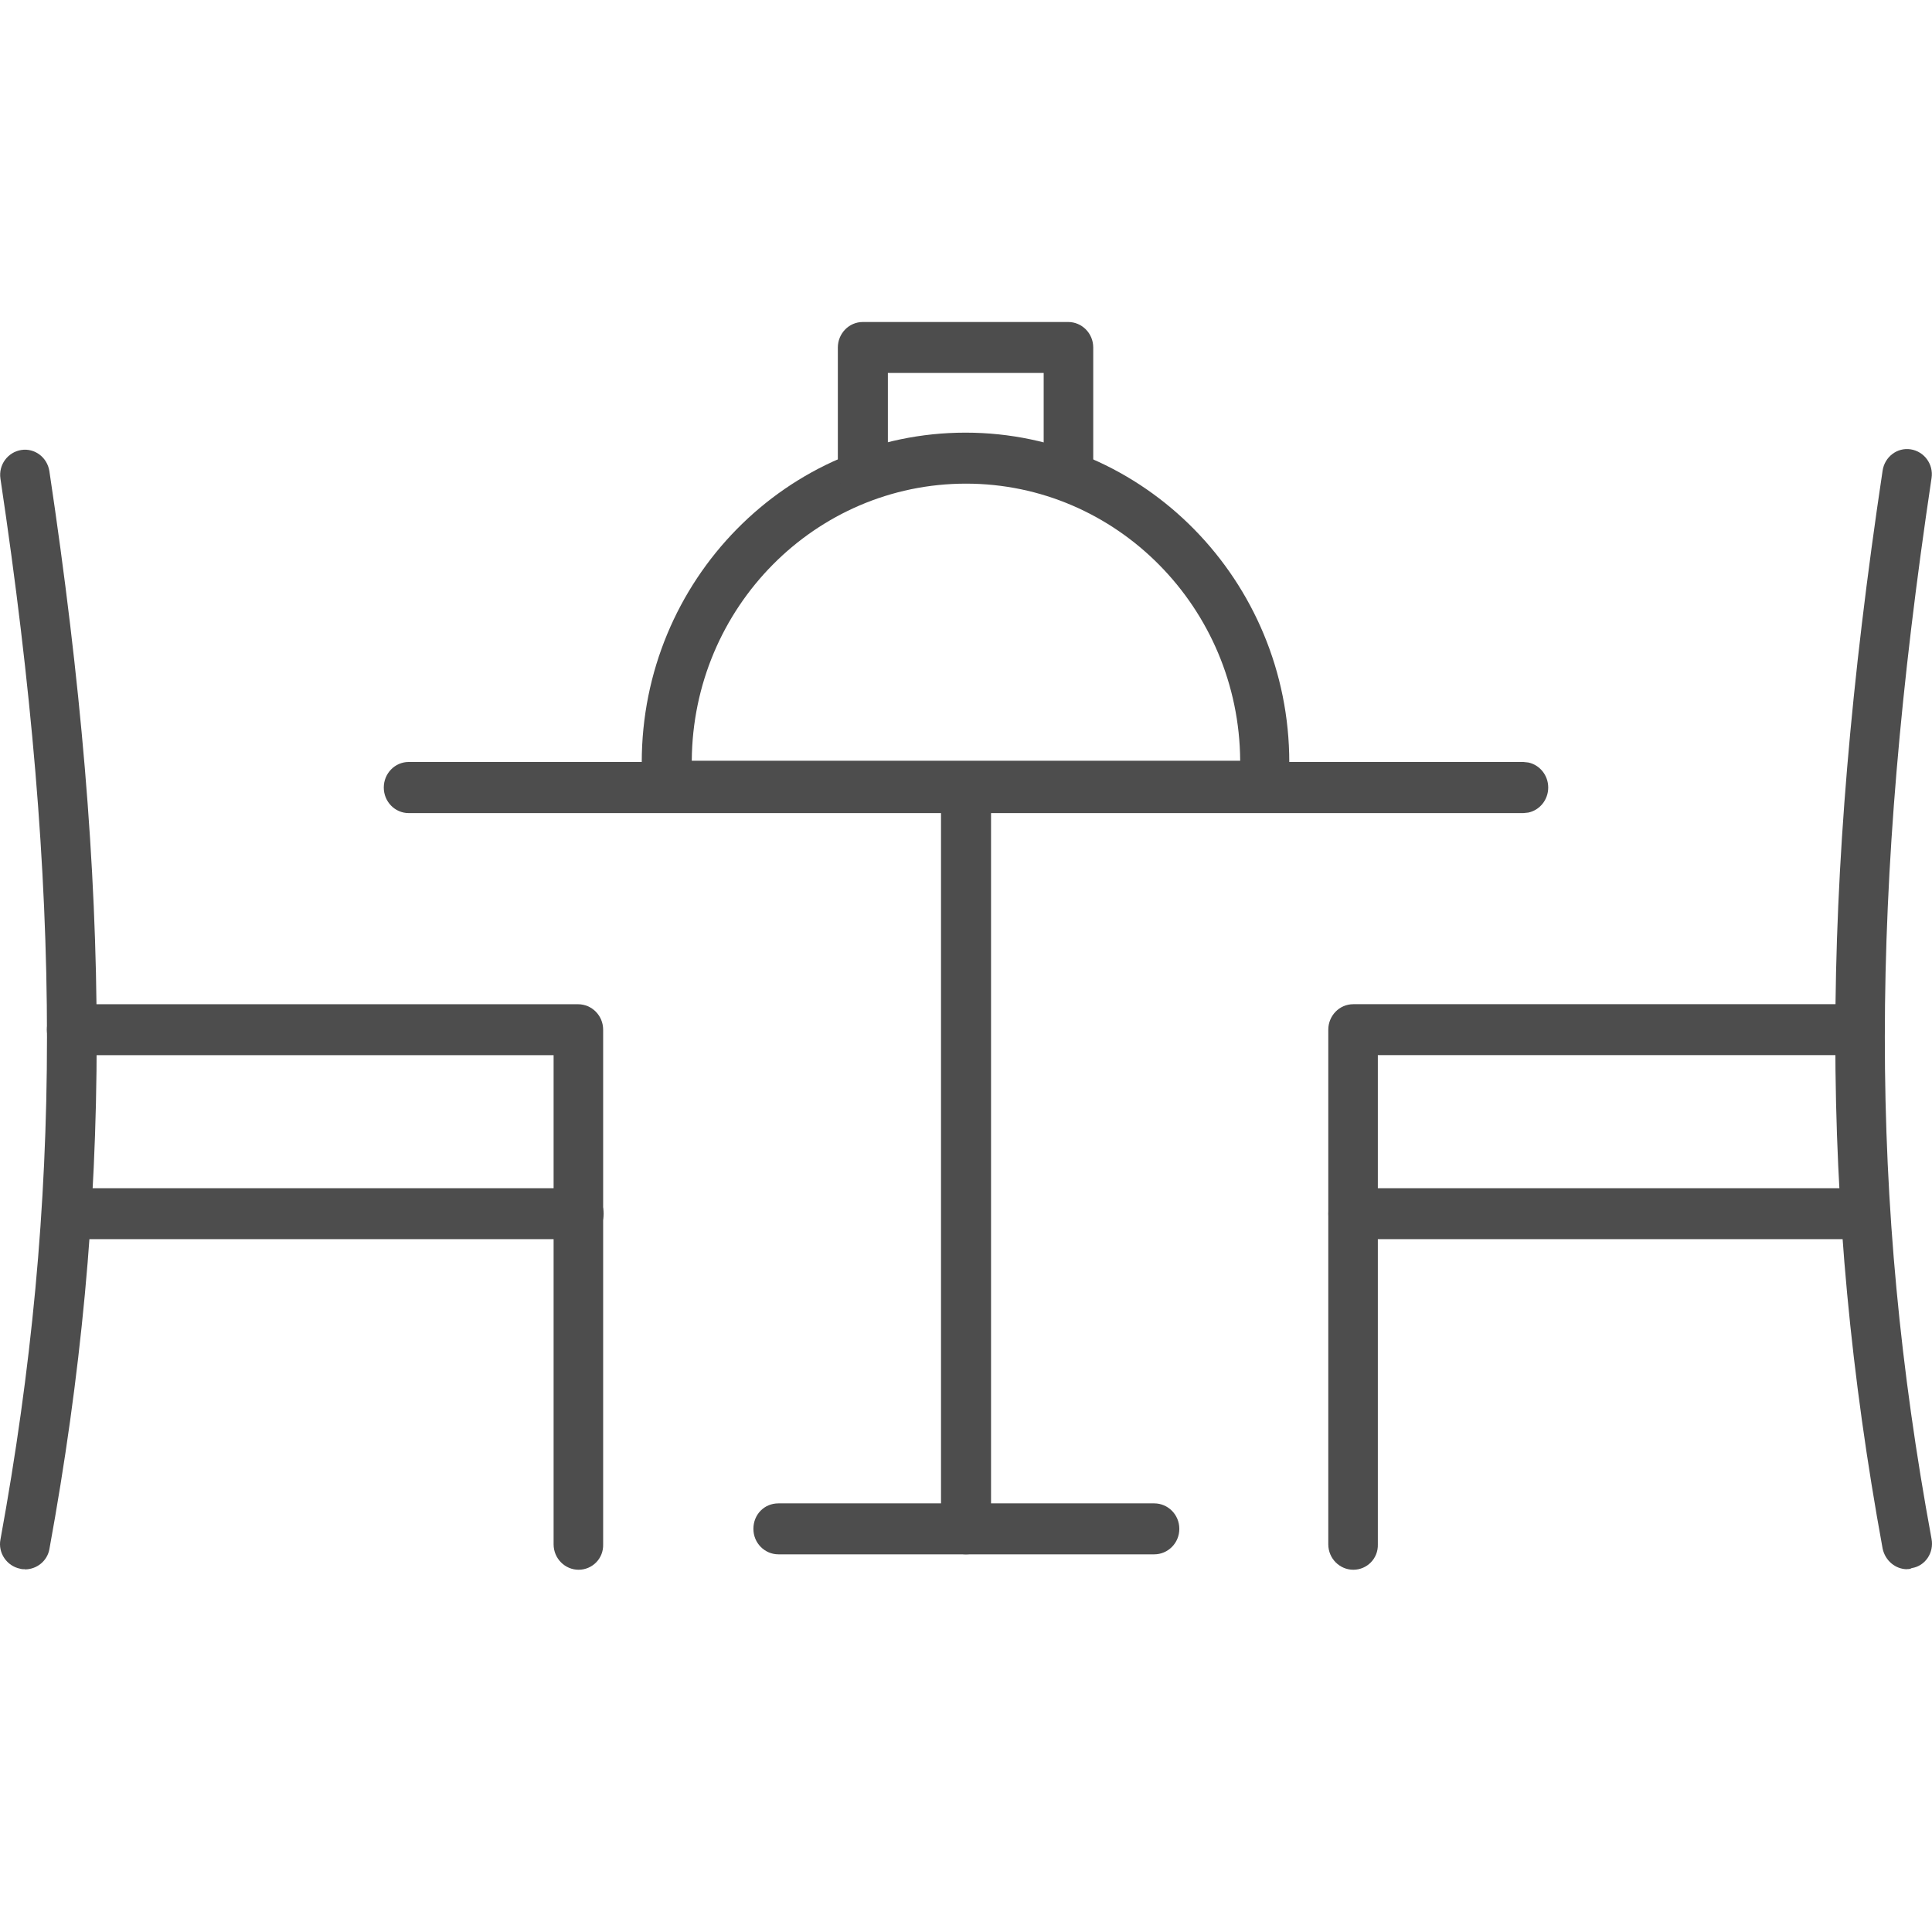 <svg width="48" height="48" viewBox="0 0 48 48" fill="none" xmlns="http://www.w3.org/2000/svg">
<path fill-rule="evenodd" clip-rule="evenodd" d="M24 38.617C23.665 38.617 23.379 38.341 23.379 37.984V20.028C23.379 19.686 23.65 19.395 24 19.395C24.351 19.395 24.622 19.671 24.622 20.028V37.984C24.622 38.326 24.336 38.617 24 38.617Z" fill="#4D4D4D"/>
<path fill-rule="evenodd" clip-rule="evenodd" d="M28.678 38.617H19.339C19.003 38.617 18.718 38.341 18.718 37.984C18.718 37.627 18.988 37.351 19.339 37.351H28.678C29.014 37.351 29.3 37.627 29.3 37.984C29.3 38.341 29.014 38.617 28.678 38.617Z" fill="#4D4D4D"/>
<path fill-rule="evenodd" clip-rule="evenodd" d="M31.435 20.155H16.566C16.23 20.155 15.944 19.879 15.944 19.522V18.942C15.944 14.416 19.557 10.749 23.988 10.749C28.419 10.749 32.032 14.429 32.032 18.942V19.522C32.032 19.694 31.967 19.851 31.85 19.97C31.733 20.089 31.591 20.155 31.435 20.155ZM17.187 18.901H30.812C30.788 15.103 27.742 12.016 24 12.016C20.257 12.016 17.212 15.09 17.187 18.901Z" fill="#4D4D4D"/>
<path fill-rule="evenodd" clip-rule="evenodd" d="M26.552 12.354C26.216 12.354 25.93 12.078 25.93 11.72V9.266H22.059V11.72C22.059 12.062 21.788 12.354 21.437 12.354C21.087 12.354 20.816 12.078 20.816 11.72V8.633C20.816 8.291 21.087 8 21.437 8H26.54C26.875 8 27.161 8.276 27.161 8.633V11.72C27.174 12.078 26.888 12.354 26.552 12.354Z" fill="#4D4D4D"/>
<path fill-rule="evenodd" clip-rule="evenodd" d="M47.382 38.987C47.096 38.987 46.837 38.777 46.773 38.473C45.206 29.898 45.206 22.141 46.773 11.691C46.825 11.349 47.136 11.111 47.472 11.164C47.807 11.217 48.041 11.534 47.989 11.876C46.447 22.178 46.435 29.819 47.989 38.235C48.053 38.577 47.832 38.908 47.496 38.959C47.457 38.984 47.419 38.984 47.38 38.984L47.382 38.987Z" fill="#4D4D4D"/>
<path fill-rule="evenodd" clip-rule="evenodd" d="M33.623 39C33.287 39 33.001 38.724 33.001 38.367V25.582C33.001 25.24 33.272 24.949 33.623 24.949H46.199C46.535 24.949 46.821 25.225 46.821 25.582C46.821 25.939 46.55 26.215 46.199 26.215H34.232V38.366C34.244 38.723 33.961 39 33.623 39Z" fill="#4D4D4D"/>
<path fill-rule="evenodd" clip-rule="evenodd" d="M46.252 30.787H33.623C33.288 30.787 33.002 30.511 33.002 30.154C33.002 29.796 33.273 29.52 33.623 29.52H46.252C46.588 29.52 46.874 29.796 46.874 30.154C46.874 30.511 46.588 30.787 46.252 30.787Z" fill="#4D4D4D"/>
<path fill-rule="evenodd" clip-rule="evenodd" d="M0.62 38.987C0.581 38.987 0.543 38.987 0.504 38.975C0.168 38.909 -0.053 38.58 0.011 38.25C1.553 29.819 1.553 22.194 0.011 11.892C-0.041 11.55 0.193 11.233 0.528 11.18C0.864 11.127 1.175 11.365 1.227 11.707C2.794 22.156 2.794 29.913 1.227 38.489C1.175 38.78 0.916 38.991 0.618 38.991L0.62 38.987Z" fill="#4D4D4D"/>
<path fill-rule="evenodd" clip-rule="evenodd" d="M14.375 39C14.04 39 13.754 38.724 13.754 38.367V26.216H1.786C1.451 26.216 1.165 25.94 1.165 25.583C1.165 25.226 1.436 24.95 1.786 24.95H14.363C14.699 24.95 14.985 25.226 14.985 25.583V38.367C14.997 38.724 14.713 39 14.375 39Z" fill="#4D4D4D"/>
<path fill-rule="evenodd" clip-rule="evenodd" d="M14.375 30.787H1.747C1.411 30.787 1.125 30.511 1.125 30.154C1.125 29.796 1.396 29.52 1.747 29.52H14.375C14.711 29.52 14.997 29.796 14.997 30.154C14.997 30.511 14.711 30.787 14.375 30.787Z" fill="#4D4D4D"/>
<path d="M37.846 18.931L37.971 18.944C38.252 19.003 38.465 19.259 38.465 19.566C38.465 19.873 38.252 20.129 37.971 20.188L37.846 20.201H10.154C9.812 20.201 9.535 19.917 9.535 19.566C9.535 19.215 9.812 18.931 10.154 18.931H37.846Z" fill="#4D4D4D"/>
</svg>
